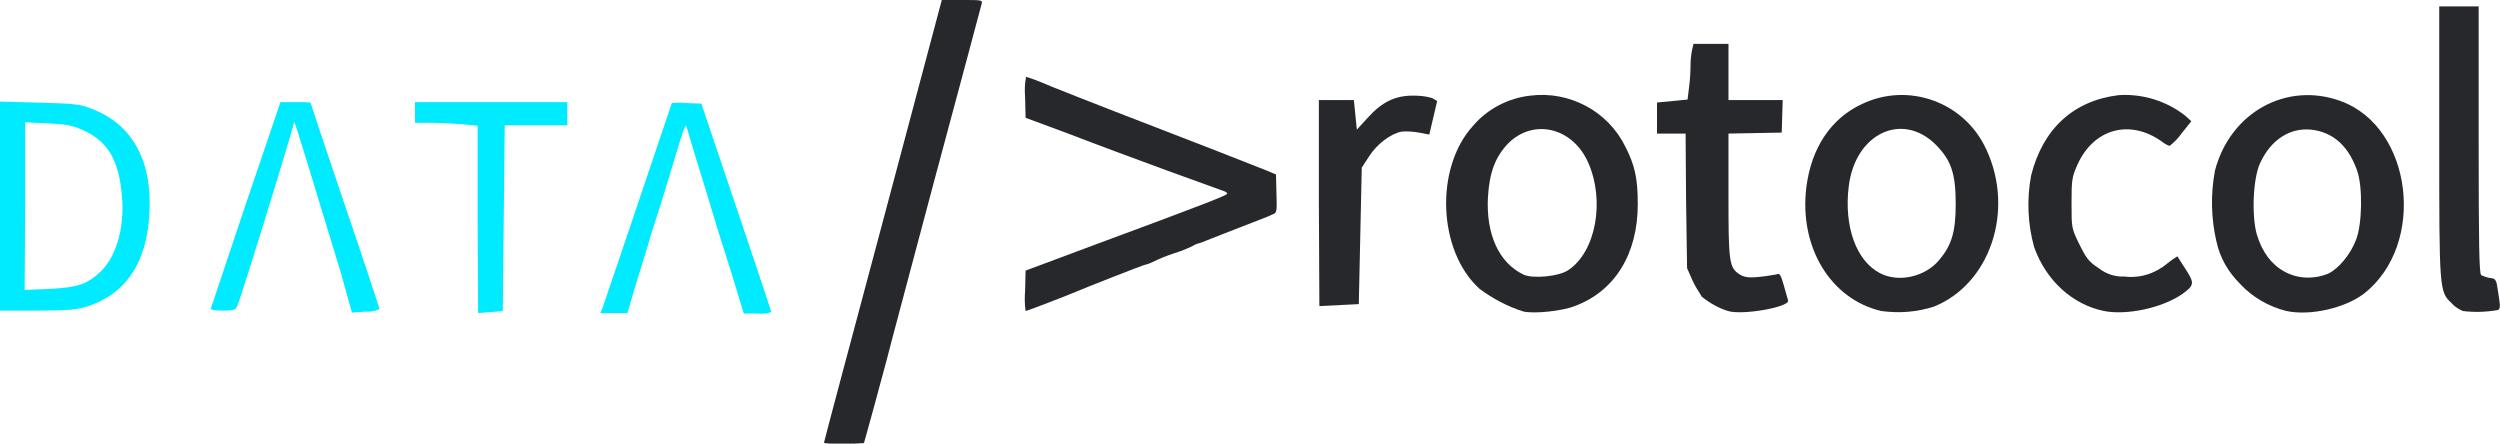 <?xml version="1.0" encoding="utf-8"?>
<!-- Generator: Adobe Illustrator 28.1.0, SVG Export Plug-In . SVG Version: 6.00 Build 0)  -->
<svg version="1.1" id="Layer_1" xmlns="http://www.w3.org/2000/svg" xmlns:xlink="http://www.w3.org/1999/xlink" x="0px" y="0px"
	 viewBox="0 0 507.2 90" style="enable-background:new 0 0 507.2 90;" xml:space="preserve">
<style type="text/css">
	.st0{fill-rule:evenodd;clip-rule:evenodd;fill:#00EBFF;}
	.st1{fill-rule:evenodd;clip-rule:evenodd;fill:#26282C;}
</style>
<g id="logo_type" transform="translate(-10 -10)">
	<g id="layer101" transform="translate(10 30.616)">
		<path id="Path_2837" class="st0" d="M69.2,34.9c-1.3-4.4-2.8-9.1-3.2-10.5c-2.3-7.6-5.2-17.1-5.7-18.6l-0.6-1.7l-0.7,2.5
			c-1.8,6.3-9.9,32.5-10.8,34.7c-0.4,1-0.6,1.1-3,1.1c-1.9,0-2.5-0.2-2.4-0.5c0.1-0.3,3.3-9.8,7.1-21.2l7-20.6h3c1,0,2.1,0,3.1,0.1
			c0,0.1,3.1,9.4,7,20.9c3.9,11.4,7,20.9,7,21c-0.9,0.4-1.8,0.6-2.8,0.5l-2.8,0.2L69.2,34.9"/>
		<path id="Path_2838" class="st0" d="M96.9,23.9v-19l-2.9-0.3c-1.6-0.1-4.4-0.3-6.3-0.3h-3.5V0.1h30.9v4.7h-12.7l-0.2,18.8
			L102,42.5l-2.5,0.2l-2.5,0.2L96.9,23.9"/>
		<path id="Path_2839" class="st0" d="M122.3,41.7c0.6-1.7,8.5-25.1,11.4-33.7c1.4-4.2,2.6-7.7,2.6-7.7c1-0.1,2-0.1,3,0l3,0.1l1,3
			c3,8.8,13.2,39.1,13.2,39.3c-0.9,0.3-1.8,0.4-2.8,0.3h-2.8l-1.7-5.6c-0.9-3.1-2.8-8.8-4-12.8c-1.2-4-3-9.9-4-13.1s-1.8-6.2-2-6.6
			c-0.1-0.4-0.9,1.8-1.8,4.9c-0.9,3-2.4,8-3.4,11.2c-1,3.1-2.2,6.7-2.5,8c-0.4,1.3-1.5,4.9-2.5,8.1l-1.7,5.8h-5.5L122.3,41.7"/>
		<path id="Path_2840" class="st0" d="M0,21.2V0l7.9,0.2c6.6,0.2,8.3,0.3,10.3,1.1C26.8,4.4,31,11.9,30.3,23
			c-0.6,9.9-4.9,16.1-12.7,18.6c-2,0.6-3.8,0.8-10,0.8H0V21.2 M5.1,21.2v-17l4.5,0.2c3.9,0.2,5,0.4,7.3,1.4c4.7,2.2,6.9,5.5,7.7,12
			c0.9,6.9-0.7,13.2-4.1,16.6c-2.7,2.6-4.6,3.3-10.4,3.6l-5.1,0.2L5.1,21.2"/>
	</g>
	<g id="layer102" transform="translate(177.173 10)">
		<path id="Path_2841" class="st1" d="M0,89.8c0-0.2,5.4-20.4,12-45.1L23.9,0h4.2c3.7,0,4.1,0,3.9,0.7c-0.1,0.4-4.3,16.2-9.4,35.1
			c-5,18.8-9.5,35.6-9.9,37.3c-0.4,1.6-1.5,5.4-2.3,8.5c-0.8,3-1.7,6.1-1.9,6.9l-0.4,1.4l-4,0.2C1.8,90,0,90,0,89.8"/>
		<path id="Path_2842" class="st1" d="M141.9,63.2c-3.2-1-6.2-2.6-8.9-4.6c-8.5-7.7-9.1-24.6-1.3-33.1c2.9-3.4,7.1-5.6,11.6-6.1
			c8-1,15.8,3.2,19.3,10.4c1.9,3.7,2.5,6.4,2.5,11.6c0,10.2-4.7,17.7-12.8,20.7C149.8,63.1,144.1,63.7,141.9,63.2 M141.9,55.7
			c-5-2.4-7.6-8.2-7.2-15.7c0.3-5,1.5-8.2,4.1-10.9c5.1-5.1,13-3.3,16.2,3.8c3.5,7.8,1.6,18.2-4,21.9
			C149.1,56.1,143.8,56.6,141.9,55.7"/>
		<path id="Path_2843" class="st1" d="M183.4,63.1c-1.9-0.6-3.7-1.6-5.3-2.9c-0.7-1.1-1.4-2.2-1.9-3.3l-1.1-2.5l-0.2-13.7l-0.1-13.6
			H169v-6.3l3.1-0.3l3.1-0.3l0.3-2.5c0.2-1.4,0.3-3.3,0.3-4.4c0-1,0.1-2.1,0.3-3.1l0.3-1.3h7.1v11.4h11l-0.1,3.3l-0.1,3.3l-5.4,0.1
			l-5.4,0.1v12.5c0,13.5,0.1,14.7,2.3,16.1c0.8,0.5,1.7,0.7,3.7,0.5c1.2-0.1,2.4-0.3,3.6-0.5c1-0.3,0.9-0.4,2.5,5.3
			C195.8,62.3,186.4,64,183.4,63.1"/>
		<path id="Path_2844" class="st1" d="M214.5,63.1c-10.3-2.4-16.7-13-15.2-25.1c1-8,5-14,11.3-16.9c9.4-4.5,20.7-0.4,25.1,9
			c0,0.1,0.1,0.1,0.1,0.2c5.8,12.4,0.8,27.3-10.6,31.9C221.8,63.3,218.2,63.6,214.5,63.1 M214.2,55.4c-4.8-2.5-7.3-9.5-6.3-17.6
			c1.3-10.7,10.8-15.2,17.6-8.5c3.2,3.2,4.1,5.9,4.1,12.1c0,5.6-0.8,8.3-3.3,11.3C223.4,56.2,218,57.4,214.2,55.4"/>
		<path id="Path_2845" class="st1" d="M259.7,63.1c-6.4-1.3-11.8-6.2-14.2-13c-1.3-4.7-1.5-9.7-0.6-14.5c2.4-9.5,8.6-15.2,17.8-16.3
			c4.9-0.3,9.7,1.2,13.5,4.2l1.2,1.1l-2,2.5c-0.7,1-1.5,1.8-2.4,2.5c-0.6-0.2-1.1-0.5-1.6-0.9c-6.5-4.6-13.8-2.6-17.1,4.7
			c-1.1,2.5-1.2,3-1.2,7.8c0,5.1,0,5.1,1.6,8.4c1.4,2.8,1.9,3.5,3.9,4.8c1.5,1.2,3.4,1.8,5.2,1.7c3.2,0.4,6.3-0.6,8.8-2.7
			c0.6-0.5,1.3-1,2-1.4c0,0.1,0.8,1.3,1.7,2.7c1.8,2.8,1.7,3.2-0.8,5C271.4,62.5,264.3,64,259.7,63.1"/>
		<path id="Path_2846" class="st1" d="M296.7,63.1c-3.6-0.9-6.9-2.8-9.4-5.5c-2.4-2.4-4.1-5.3-4.8-8.6c-1.1-4.7-1.2-9.6-0.3-14.4
			c3.1-11.8,14.5-18.1,25.5-14.1c14.6,5.3,17.5,29.1,4.7,39.1C308.4,62.6,301.4,64.1,296.7,63.1 M296.3,55.1
			c-2.6-1.4-4.5-3.9-5.6-7.5c-1.1-3.8-0.8-11.5,0.7-14.6c2.2-4.7,6-7.1,10.3-6.7c4.4,0.5,7.5,3.2,9.3,8.2c1.2,3.2,1.1,11-0.2,14.2
			c-1.1,2.9-3.5,5.8-5.6,6.8C302.3,56.7,299,56.6,296.3,55.1"/>
		<path id="Path_2847" class="st1" d="M332.5,63.1c-0.9-0.4-1.7-0.9-2.3-1.6c-2.5-2.3-2.5-2.8-2.5-32.8V1.3h8v27
			c0,21.1,0.1,27.1,0.5,27.5c0.6,0.3,1.2,0.5,1.8,0.6c1.2,0.1,1.3,0.3,1.7,3.2c0.4,2.5,0.4,3.1-0.1,3.3
			C337.3,63.3,334.9,63.4,332.5,63.1"/>
		<path id="Path_2848" class="st1" d="M40.8,59l0.1-4.1l14.2-5.3c22.7-8.4,26.7-10,26.7-10.3c0-0.2-0.3-0.4-0.6-0.5
			c-0.3-0.1-5.5-2-11.6-4.2c-6-2.2-14.9-5.5-19.8-7.4l-8.9-3.3l-0.1-4.1c-0.1-1.4-0.1-2.8,0.2-4.2c0.2,0,2.5,0.8,5,1.9
			c5.2,2.1,18.8,7.4,32.6,12.7c5.1,2,10.2,4,11.2,4.4l1.9,0.8l0.1,3.9c0.1,3.6,0.1,3.9-0.8,4.2c-0.5,0.3-3.2,1.3-6,2.4
			s-5.7,2.2-6.4,2.5c-0.7,0.3-1.8,0.7-2.3,0.9c-0.5,0.1-1,0.3-1.5,0.6c-1.2,0.6-2.5,1.1-3.8,1.5c-1.5,0.5-3,1.1-4.4,1.8
			c-0.4,0.2-0.9,0.4-1.4,0.5c-0.3,0-12.5,4.8-14.1,5.5c-1.1,0.5-9.9,3.9-10.2,3.9C40.7,61.7,40.7,60.4,40.8,59"/>
		<path id="Path_2849" class="st1" d="M100.4,41.3v-21h7.1l0.3,3l0.3,3l2.2-2.4c2.9-3.2,5.5-4.5,9.2-4.5c1.3,0,2.6,0.1,3.9,0.5
			l1,0.6l-0.8,3.4l-0.8,3.4l-2.1-0.4c-1.2-0.2-2.3-0.3-3.5-0.2c-2.2,0.4-5,2.5-6.6,5l-1.5,2.3l-0.3,13.8l-0.3,13.9l-4,0.2l-4,0.2
			L100.4,41.3"/>
	</g>
</g>
</svg>
